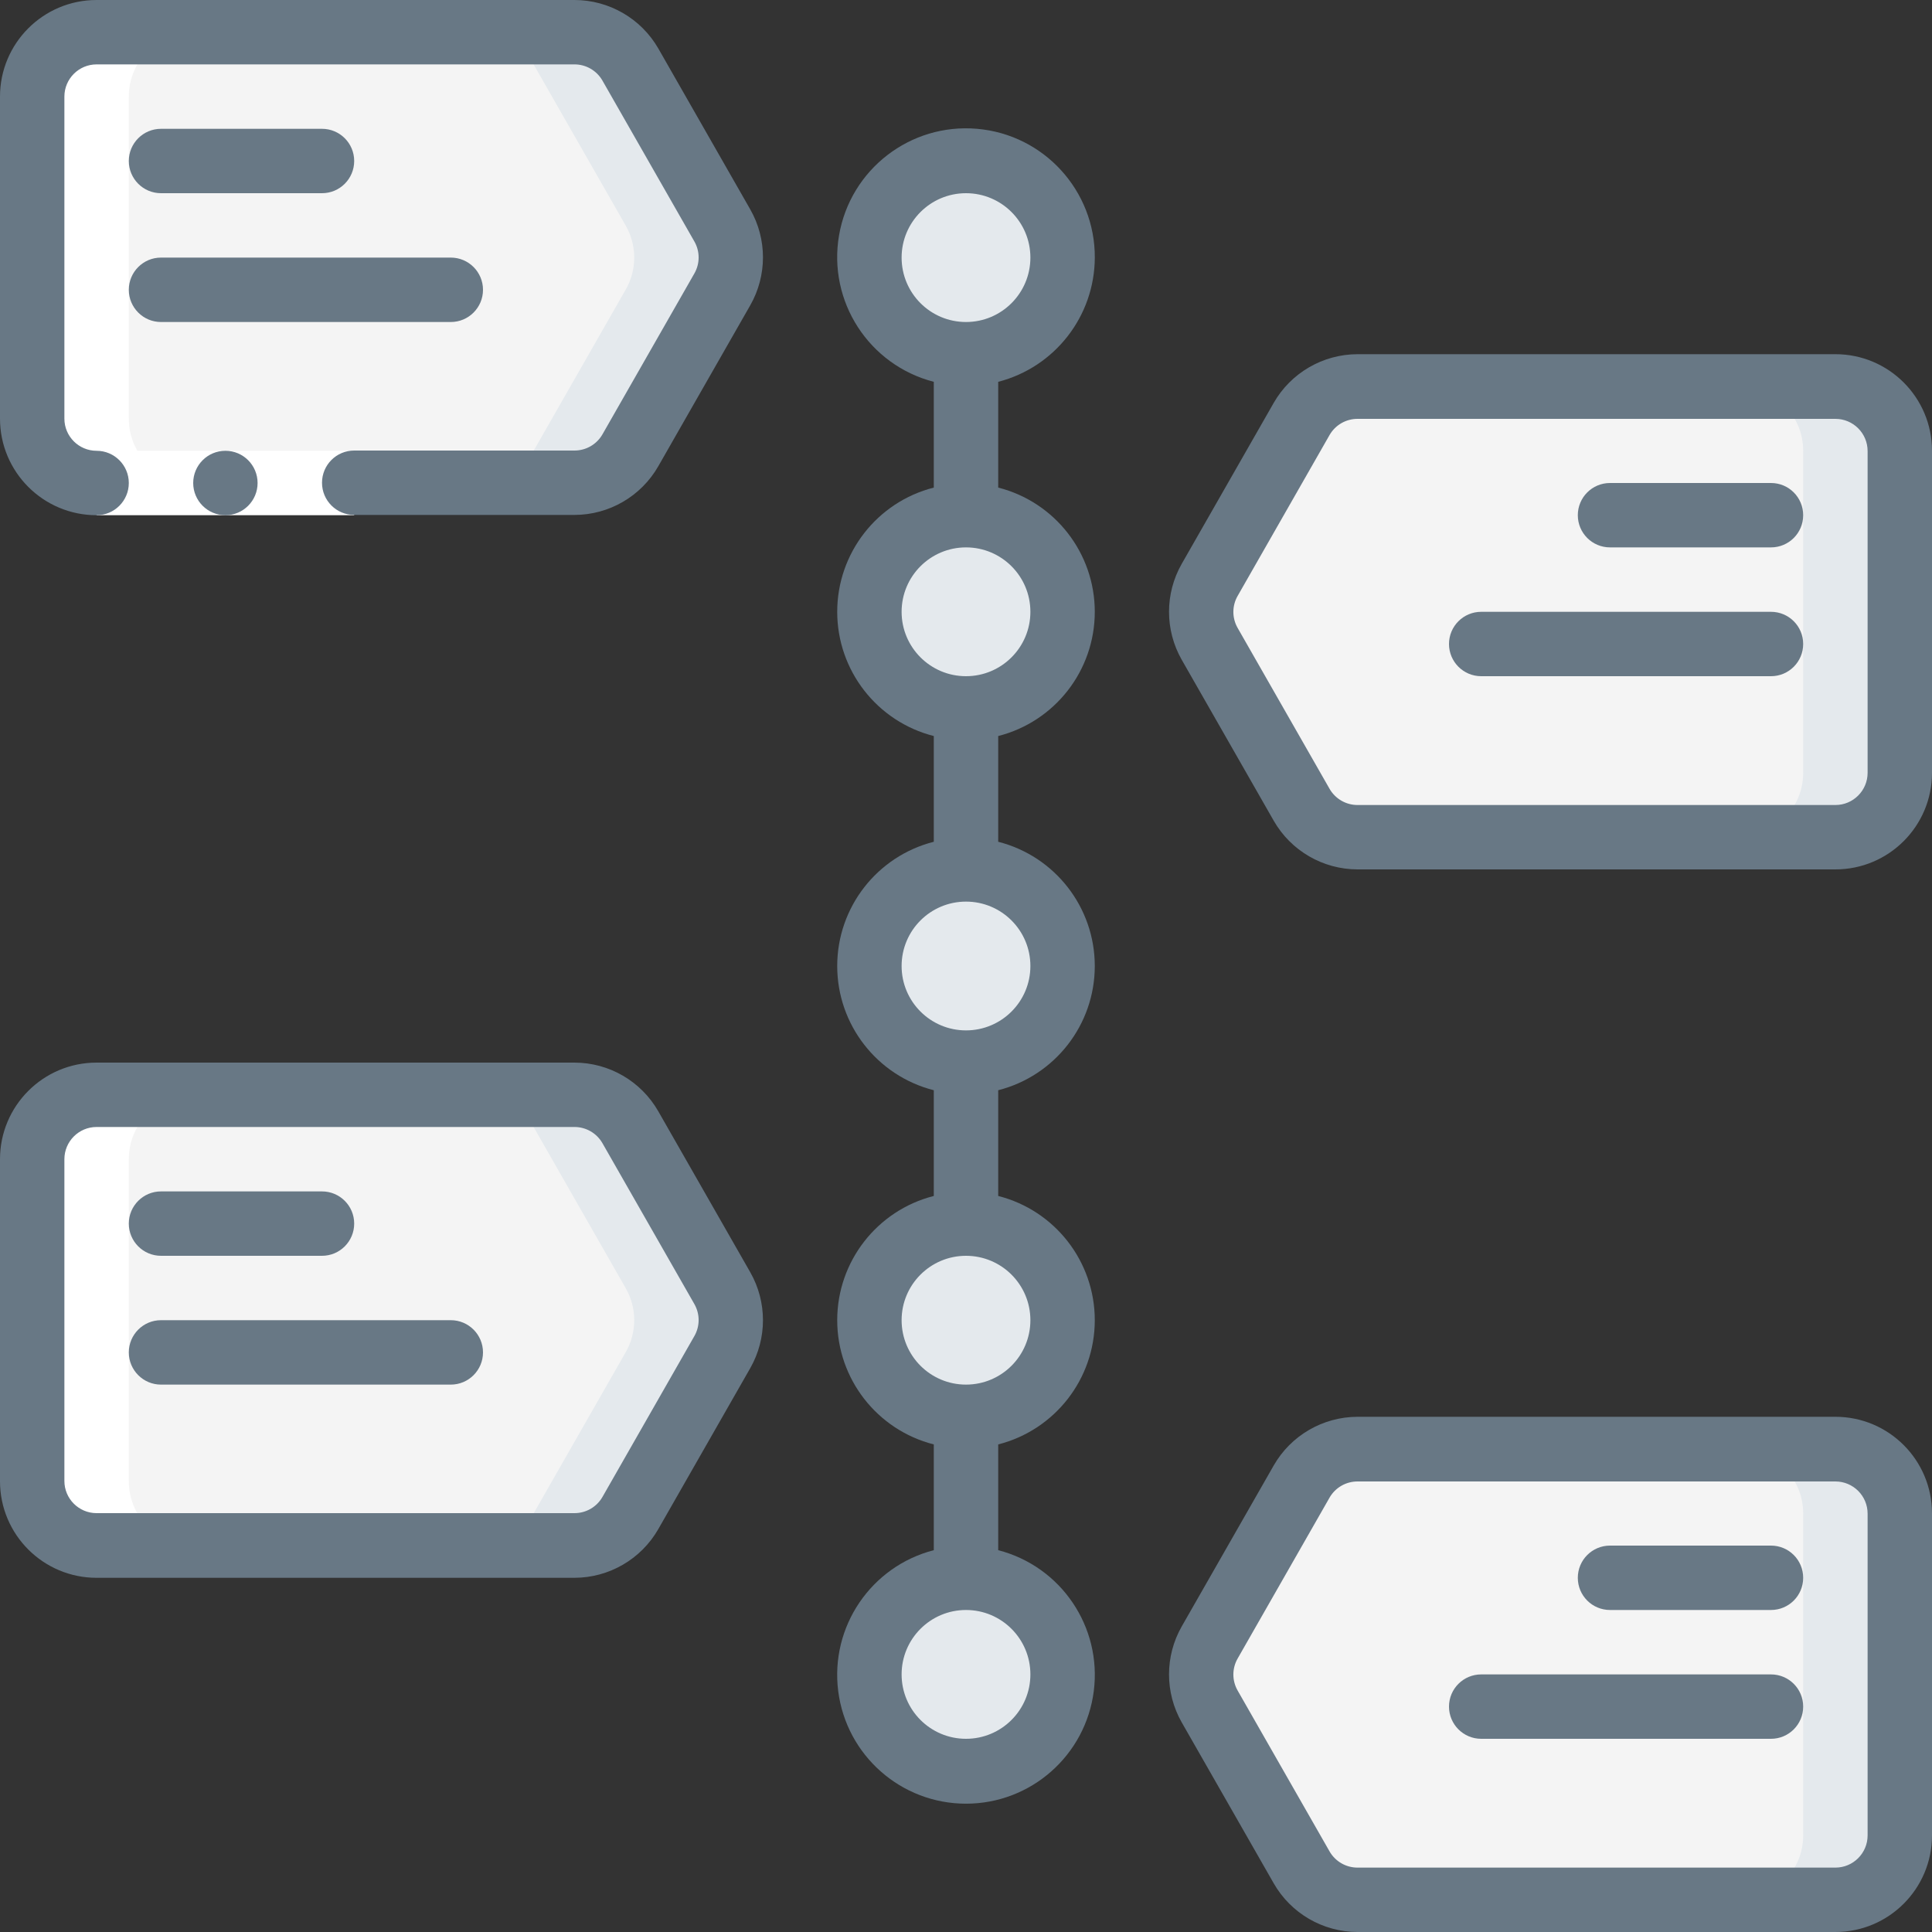 <svg width="70" height="70" viewBox="0 0 70 70" fill="none" xmlns="http://www.w3.org/2000/svg">
<rect x="0" y="0" width="70" height="70" fill="#333333" stroke="none"/>
<g clip-path="url(#clip0_29_54415)">
<path d="M35 38.5C36.933 38.5 38.5 36.933 38.5 35C38.5 33.067 36.933 31.5 35 31.5C33.067 31.5 31.5 33.067 31.5 35C31.5 36.933 33.067 38.5 35 38.5Z" fill="#E4E9ED"/>
<path d="M35 25.667C36.933 25.667 38.5 24.1 38.5 22.167C38.5 20.234 36.933 18.667 35 18.667C33.067 18.667 31.5 20.234 31.5 22.167C31.5 24.1 33.067 25.667 35 25.667Z" fill="#E4E9ED"/>
<path d="M35 12.833C36.933 12.833 38.5 11.266 38.5 9.333C38.5 7.4 36.933 5.833 35 5.833C33.067 5.833 31.5 7.4 31.5 9.333C31.5 11.266 33.067 12.833 35 12.833Z" fill="#E4E9ED"/>
<path d="M35 64.167C36.933 64.167 38.5 62.6 38.5 60.667C38.5 58.734 36.933 57.167 35 57.167C33.067 57.167 31.5 58.734 31.5 60.667C31.5 62.6 33.067 64.167 35 64.167Z" fill="#E4E9ED"/>
<path d="M35 51.333C36.933 51.333 38.5 49.766 38.5 47.833C38.5 45.9 36.933 44.333 35 44.333C33.067 44.333 31.5 45.9 31.5 47.833C31.5 49.766 33.067 51.333 35 51.333Z" fill="#E4E9ED"/>
<path d="M20.812 17.5H3.5C2.211 17.5 1.167 16.455 1.167 15.167V3.5C1.167 2.211 2.211 1.167 3.5 1.167H20.812C21.65 1.167 22.423 1.615 22.839 2.343L26.172 8.176C26.582 8.893 26.582 9.774 26.172 10.491L22.839 16.324C22.423 17.051 21.65 17.5 20.812 17.5Z" fill="#F4F4F4"/>
<path d="M26.172 8.176L22.839 2.343C22.423 1.615 21.65 1.167 20.812 1.167L17.312 1.167C18.15 1.167 18.923 1.615 19.339 2.343L22.672 8.176C23.082 8.893 23.082 9.774 22.672 10.491L19.339 16.324C18.923 17.051 18.15 17.5 17.312 17.5H20.812C21.65 17.5 22.423 17.051 22.839 16.324L26.172 10.491C26.582 9.774 26.582 8.893 26.172 8.176Z" fill="#E4E9ED"/>
<path d="M20.812 56H3.5C2.211 56 1.167 54.955 1.167 53.667V42C1.167 40.711 2.211 39.667 3.5 39.667H20.812C21.65 39.667 22.423 40.115 22.839 40.843L26.172 46.676C26.582 47.393 26.582 48.274 26.172 48.991L22.839 54.824C22.423 55.551 21.65 56 20.812 56Z" fill="#F4F4F4"/>
<path d="M26.172 46.676L22.839 40.843C22.423 40.115 21.65 39.667 20.812 39.667H17.312C18.15 39.667 18.923 40.115 19.339 40.843L22.672 46.676C23.082 47.393 23.082 48.274 22.672 48.991L19.339 54.824C18.923 55.551 18.15 56 17.312 56H20.812C21.65 56 22.423 55.551 22.839 54.824L26.172 48.991C26.582 48.274 26.582 47.393 26.172 46.676Z" fill="#E4E9ED"/>
<path d="M49.188 30.333H66.5C67.789 30.333 68.833 29.289 68.833 28V16.333C68.833 15.045 67.789 14 66.5 14H49.188C48.35 14 47.577 14.449 47.161 15.176L43.828 21.009C43.419 21.727 43.419 22.607 43.828 23.324L47.161 29.157C47.577 29.885 48.35 30.334 49.188 30.333Z" fill="#F4F4F4"/>
<path d="M66.5 14H63C64.289 14 65.333 15.045 65.333 16.333V28C65.333 29.289 64.289 30.333 63 30.333H66.5C67.789 30.333 68.833 29.289 68.833 28V16.333C68.833 15.045 67.789 14 66.5 14Z" fill="#E4E9ED"/>
<path d="M49.188 68.833H66.5C67.789 68.833 68.833 67.789 68.833 66.5V54.833C68.833 53.545 67.789 52.5 66.5 52.5H49.188C48.35 52.5 47.577 52.949 47.161 53.676L43.828 59.509C43.419 60.227 43.419 61.107 43.828 61.824L47.161 67.657C47.577 68.385 48.35 68.834 49.188 68.833Z" fill="#F4F4F4"/>
<path d="M66.5 52.5H63C64.289 52.5 65.333 53.545 65.333 54.833V66.5C65.333 67.789 64.289 68.833 63 68.833H66.5C67.789 68.833 68.833 67.789 68.833 66.5V54.833C68.833 53.545 67.789 52.5 66.5 52.5Z" fill="#E4E9ED"/>
<path d="M3.5 56H7C5.711 56 4.667 54.955 4.667 53.667V42C4.667 40.711 5.711 39.667 7 39.667H3.5C2.211 39.667 1.167 40.711 1.167 42V53.667C1.167 54.955 2.211 56 3.5 56Z" fill="white"/>
<path d="M3.5 17.5H7C5.711 17.5 4.667 16.455 4.667 15.167V3.5C4.667 2.211 5.711 1.167 7 1.167H3.5C2.211 1.167 1.167 2.211 1.167 3.5V15.167C1.167 16.455 2.211 17.5 3.5 17.5Z" fill="white"/>
<path d="M3.5 16.333H12.833V18.667H3.5V16.333Z" fill="white"/>
<path d="M39.667 9.333C39.676 6.906 37.822 4.877 35.404 4.667C32.986 4.456 30.81 6.135 30.4 8.528C29.99 10.92 31.483 13.227 33.833 13.834V17.666C31.775 18.189 30.334 20.043 30.334 22.167C30.334 24.291 31.775 26.144 33.833 26.668V30.499C31.775 31.023 30.334 32.876 30.334 35C30.334 37.124 31.775 38.977 33.833 39.501V43.332C31.775 43.856 30.334 45.709 30.334 47.833C30.334 49.957 31.775 51.81 33.833 52.334V56.166C31.558 56.753 30.074 58.941 30.37 61.272C30.667 63.603 32.65 65.351 35 65.351C37.35 65.351 39.333 63.603 39.63 61.272C39.926 58.941 38.442 56.753 36.167 56.166V52.334C38.225 51.81 39.666 49.957 39.666 47.833C39.666 45.709 38.225 43.856 36.167 43.332V39.501C38.225 38.977 39.666 37.124 39.666 35C39.666 32.876 38.225 31.023 36.167 30.499V26.668C38.225 26.144 39.666 24.291 39.666 22.167C39.666 20.043 38.225 18.189 36.167 17.666V13.834C38.221 13.304 39.659 11.455 39.667 9.333ZM32.667 9.333C32.667 8.045 33.711 7 35 7C36.289 7 37.333 8.045 37.333 9.333C37.333 10.622 36.289 11.667 35 11.667C33.711 11.667 32.667 10.622 32.667 9.333ZM37.333 60.667C37.333 61.955 36.289 63 35 63C33.711 63 32.667 61.955 32.667 60.667C32.667 59.378 33.711 58.333 35 58.333C36.289 58.333 37.333 59.378 37.333 60.667ZM37.333 47.833C37.333 49.122 36.289 50.167 35 50.167C33.711 50.167 32.667 49.122 32.667 47.833C32.667 46.545 33.711 45.5 35 45.5C36.289 45.5 37.333 46.545 37.333 47.833ZM37.333 35C37.333 36.289 36.289 37.333 35 37.333C33.711 37.333 32.667 36.289 32.667 35C32.667 33.711 33.711 32.667 35 32.667C36.289 32.667 37.333 33.711 37.333 35ZM37.333 22.167C37.333 23.455 36.289 24.5 35 24.5C33.711 24.5 32.667 23.455 32.667 22.167C32.667 20.878 33.711 19.833 35 19.833C36.289 19.833 37.333 20.878 37.333 22.167Z" fill="#687885"/>
<path d="M8.167 18.667C8.811 18.667 9.333 18.144 9.333 17.5C9.333 16.856 8.811 16.333 8.167 16.333C7.522 16.333 7 16.856 7 17.5C7 18.144 7.522 18.667 8.167 18.667Z" fill="#687885"/>
<path d="M3.5 18.667C4.144 18.667 4.667 18.144 4.667 17.5C4.667 16.856 4.144 16.333 3.5 16.333C2.856 16.333 2.333 15.811 2.333 15.167V3.5C2.333 2.856 2.856 2.333 3.5 2.333H20.812C21.23 2.332 21.617 2.555 21.826 2.917L25.159 8.75C25.364 9.109 25.364 9.549 25.159 9.907L21.826 15.741C21.617 16.103 21.23 16.325 20.812 16.324H12.833C12.189 16.324 11.667 16.846 11.667 17.491C11.667 18.135 12.189 18.657 12.833 18.657H20.812C22.068 18.656 23.227 17.983 23.851 16.893L27.184 11.06C27.797 9.984 27.797 8.664 27.184 7.588L23.851 1.755C23.225 0.669 22.066 -0 20.812 2.57985e-07H3.5C1.567 2.57985e-07 0 1.567 0 3.5V15.167C0 17.1 1.567 18.667 3.5 18.667Z" fill="#687885"/>
<path d="M5.833 7H11.667C12.311 7 12.833 6.478 12.833 5.833C12.833 5.189 12.311 4.667 11.667 4.667H5.833C5.189 4.667 4.667 5.189 4.667 5.833C4.667 6.478 5.189 7 5.833 7Z" fill="#687885"/>
<path d="M17.5 10.5C17.5 9.856 16.978 9.333 16.333 9.333H5.833C5.189 9.333 4.667 9.856 4.667 10.5C4.667 11.144 5.189 11.667 5.833 11.667H16.333C16.978 11.667 17.5 11.144 17.5 10.5Z" fill="#687885"/>
<path d="M3.5 57.167H20.812C22.068 57.165 23.227 56.492 23.851 55.403L27.184 49.569C27.797 48.493 27.797 47.174 27.184 46.097L23.851 40.264C23.227 39.174 22.068 38.501 20.812 38.5H3.5C1.567 38.5 0 40.067 0 42V53.667C0 55.6 1.567 57.167 3.5 57.167ZM2.333 42C2.333 41.356 2.856 40.833 3.5 40.833H20.812C21.23 40.832 21.617 41.055 21.826 41.417L25.159 47.25C25.364 47.609 25.364 48.049 25.159 48.407L21.826 54.241C21.617 54.603 21.23 54.825 20.812 54.824H3.5C2.856 54.824 2.333 54.302 2.333 53.657V42Z" fill="#687885"/>
<path d="M5.833 45.5H11.667C12.311 45.5 12.833 44.978 12.833 44.333C12.833 43.689 12.311 43.167 11.667 43.167H5.833C5.189 43.167 4.667 43.689 4.667 44.333C4.667 44.978 5.189 45.5 5.833 45.5Z" fill="#687885"/>
<path d="M5.833 50.167H16.333C16.978 50.167 17.5 49.644 17.5 49C17.5 48.356 16.978 47.833 16.333 47.833H5.833C5.189 47.833 4.667 48.356 4.667 49C4.667 49.644 5.189 50.167 5.833 50.167Z" fill="#687885"/>
<path d="M66.5 12.833H49.188C47.932 12.835 46.773 13.508 46.149 14.597L42.815 20.431C42.203 21.507 42.203 22.826 42.815 23.903L46.149 29.736C46.773 30.826 47.932 31.498 49.188 31.5H66.5C68.433 31.5 70 29.933 70 28V16.333C70 14.4 68.433 12.833 66.5 12.833ZM67.667 28C67.667 28.644 67.144 29.167 66.5 29.167H49.188C48.77 29.168 48.383 28.945 48.174 28.583L44.841 22.75C44.636 22.391 44.636 21.951 44.841 21.593L48.174 15.759C48.383 15.397 48.77 15.175 49.188 15.176H66.5C67.144 15.176 67.667 15.698 67.667 16.343V28Z" fill="#687885"/>
<path d="M64.167 17.5H58.333C57.689 17.5 57.167 18.022 57.167 18.667C57.167 19.311 57.689 19.833 58.333 19.833H64.167C64.811 19.833 65.333 19.311 65.333 18.667C65.333 18.022 64.811 17.5 64.167 17.5Z" fill="#687885"/>
<path d="M64.167 22.167H53.667C53.022 22.167 52.5 22.689 52.5 23.333C52.5 23.978 53.022 24.5 53.667 24.5H64.167C64.811 24.5 65.333 23.978 65.333 23.333C65.333 22.689 64.811 22.167 64.167 22.167Z" fill="#687885"/>
<path d="M66.5 51.333H49.188C47.932 51.335 46.773 52.008 46.149 53.097L42.815 58.931C42.203 60.007 42.203 61.326 42.815 62.403L46.149 68.236C46.773 69.326 47.932 69.999 49.188 70H66.5C68.433 70 70 68.433 70 66.5V54.833C70 52.9 68.433 51.333 66.5 51.333ZM67.667 66.5C67.667 67.144 67.144 67.667 66.5 67.667H49.188C48.77 67.668 48.383 67.445 48.174 67.083L44.841 61.25C44.636 60.891 44.636 60.451 44.841 60.093L48.174 54.259C48.383 53.897 48.77 53.675 49.188 53.676H66.5C67.144 53.676 67.667 54.198 67.667 54.843V66.5Z" fill="#687885"/>
<path d="M64.167 56H58.333C57.689 56 57.167 56.522 57.167 57.167C57.167 57.811 57.689 58.333 58.333 58.333H64.167C64.811 58.333 65.333 57.811 65.333 57.167C65.333 56.522 64.811 56 64.167 56Z" fill="#687885"/>
<path d="M64.167 60.667H53.667C53.022 60.667 52.5 61.189 52.5 61.833C52.5 62.478 53.022 63 53.667 63H64.167C64.811 63 65.333 62.478 65.333 61.833C65.333 61.189 64.811 60.667 64.167 60.667Z" fill="#687885"/>
</g>
<defs>
<clipPath id="clip0_29_54415">
<rect width="70" height="70" fill="white"/>
</clipPath>
</defs>
</svg>
